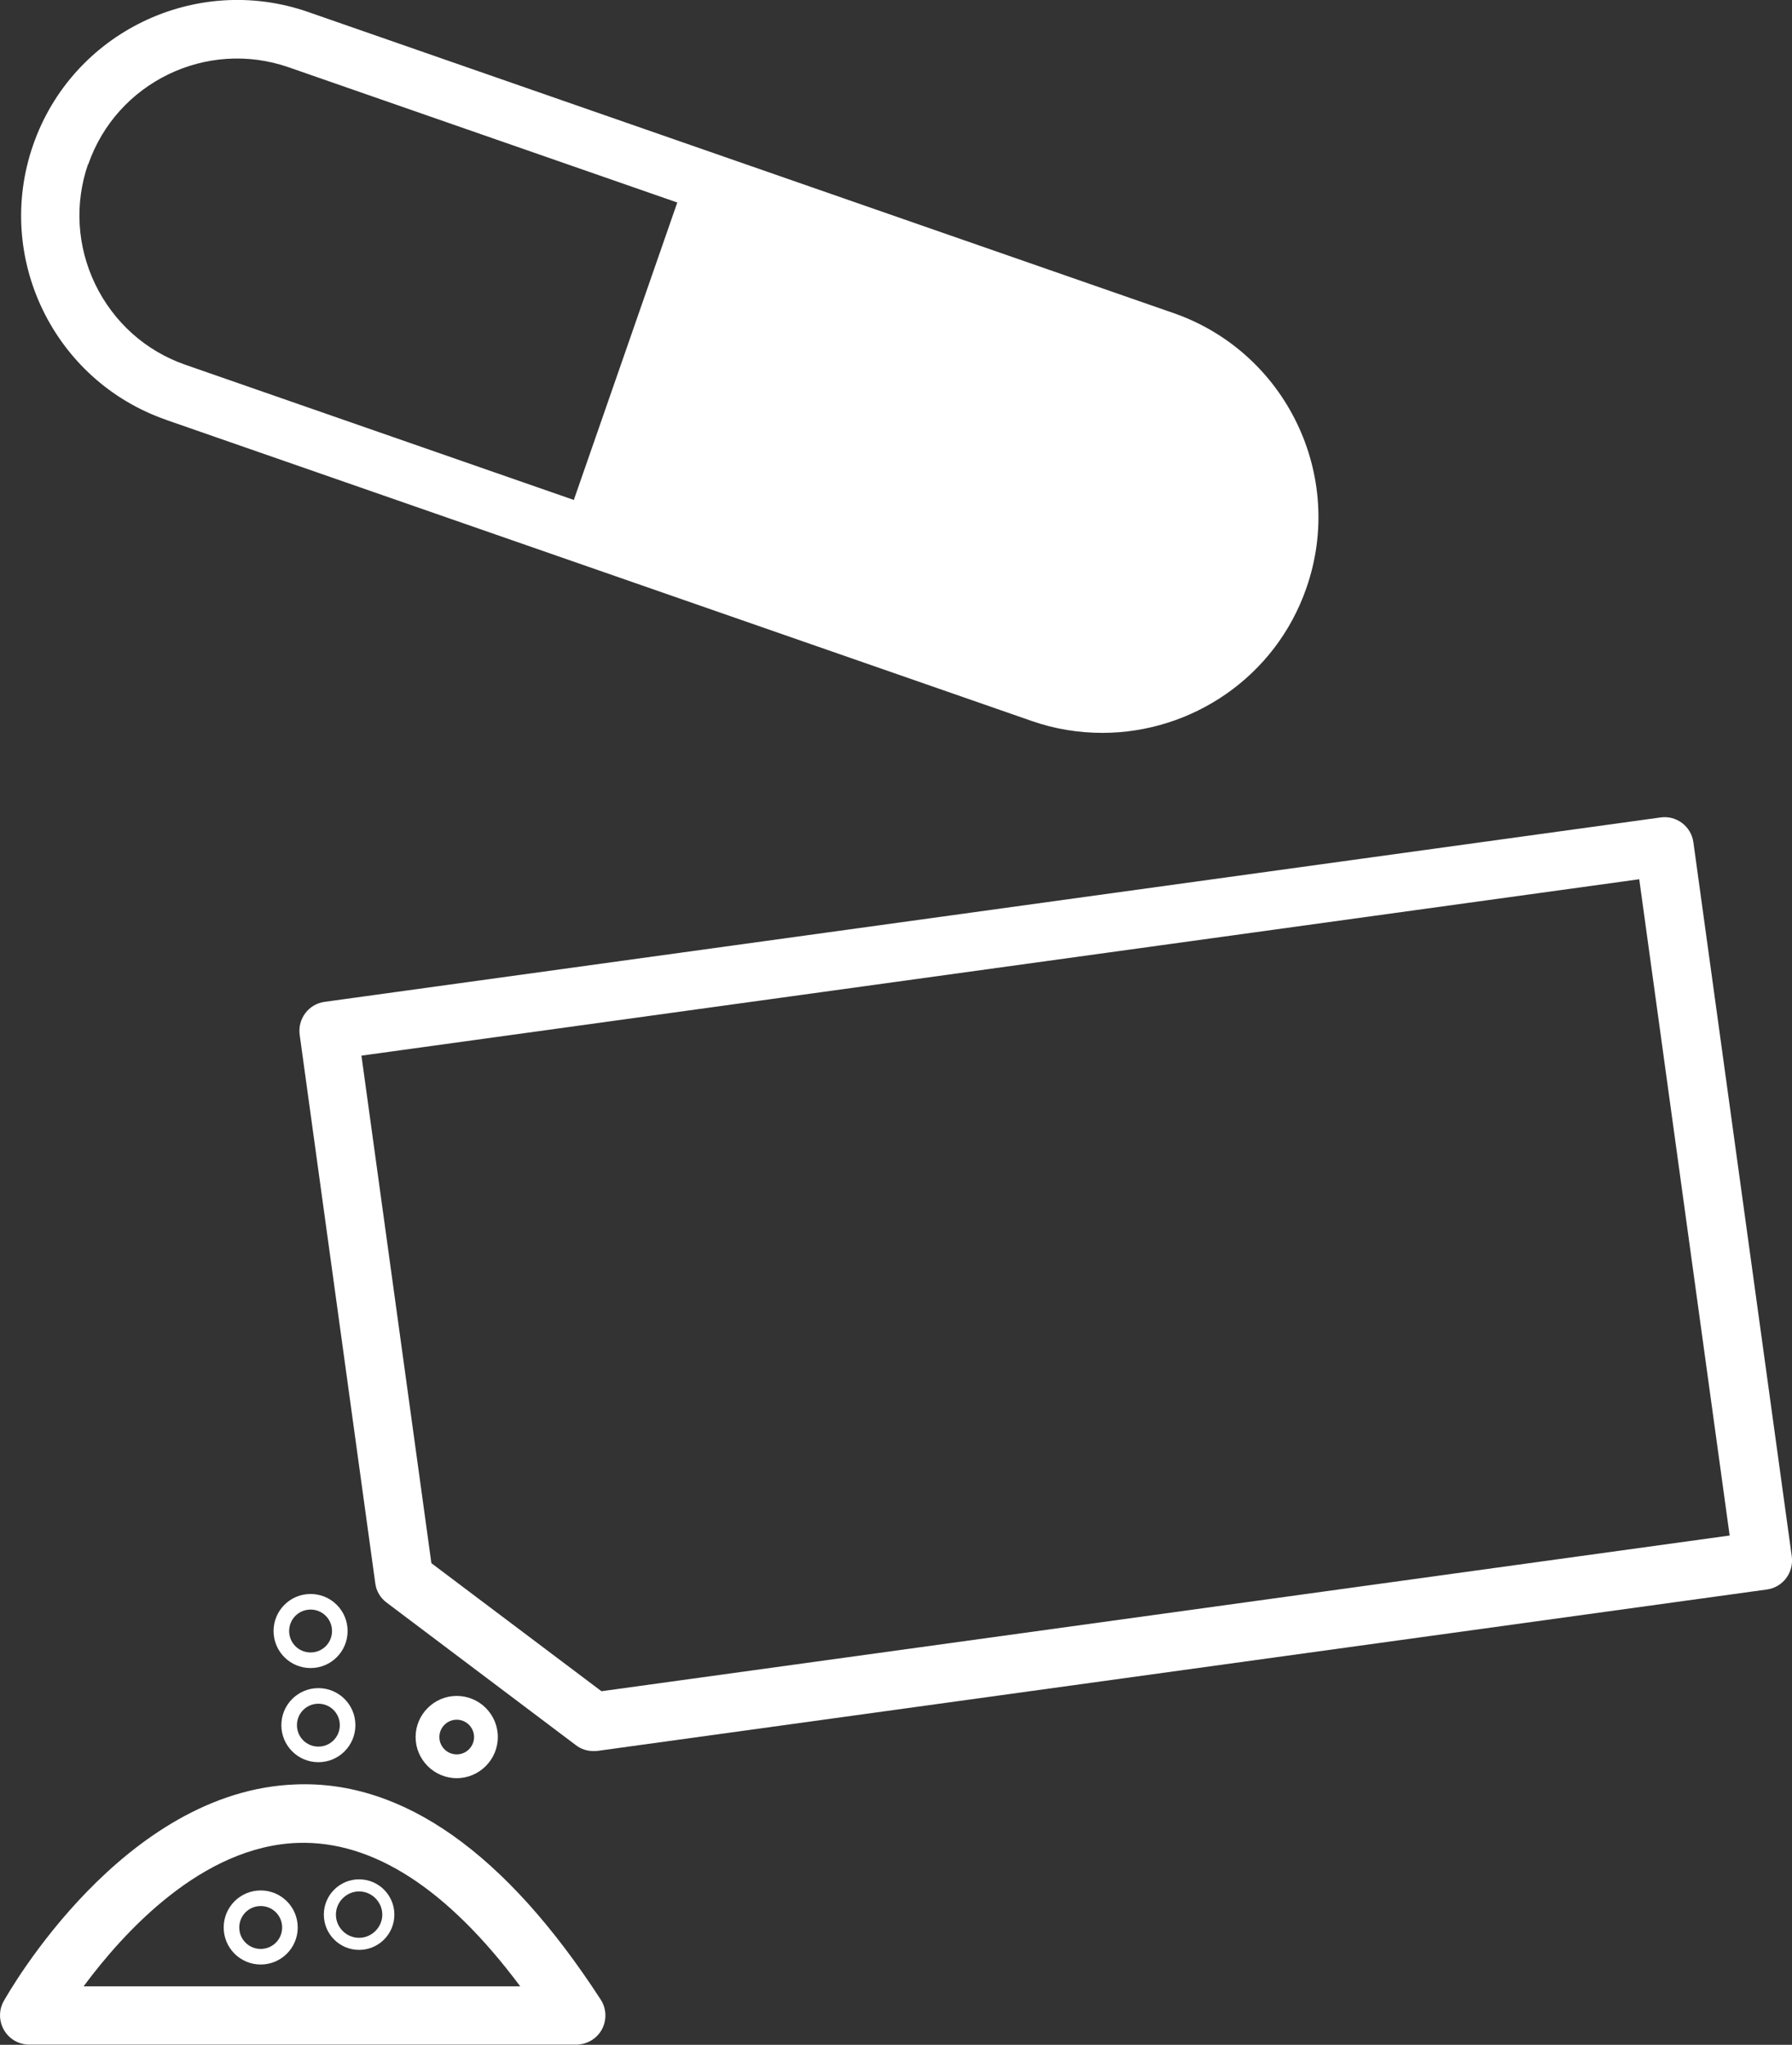 <?xml version="1.0" encoding="UTF-8"?>
<svg id="b" data-name="圖層_2" xmlns="http://www.w3.org/2000/svg" viewBox="0 0 91.97 104.91">
  <rect x="0" y="0" width="91.97" height="104.91" fill="#333333" stroke="none"/>
  <defs>
    <style>
      .d {
        fill: #fff;
      }
    </style>
  </defs>
  <g id="c" data-name="圖層_2">
    <g>
      <path class="d" d="M8.52,21.54l44.43,15.45c1.2.42,2.42.61,3.63.61,4.59,0,8.89-2.87,10.47-7.44,2.01-5.77-1.06-12.1-6.83-14.1l-23.06-8.02h0s0,0,0,0L15.8.61C10.03-1.39,3.7,1.67,1.7,7.44c-2.01,5.77,1.06,12.1,6.83,14.1ZM4.53,8.43c1.46-4.21,6.08-6.44,10.28-4.98l19.95,6.94-5.31,15.26-19.95-6.94c-2.03-.71-3.66-2.17-4.61-4.12-.94-1.95-1.07-4.14-.37-6.17Z"/>
      <path class="d" d="M91.96,79.86l-5.05-36.64c-.11-.82-.87-1.4-1.69-1.28l-68.56,9.46c-.82.11-1.39.87-1.28,1.69l3.88,28.14c.05.4.26.75.58.99l9.72,7.32c.26.2.58.3.9.3.07,0,.14,0,.21-.01l60.01-8.28c.39-.05.75-.26.99-.58.24-.32.34-.72.29-1.11ZM30.87,86.77l-8.73-6.57-3.59-26.04,65.58-9.05,4.64,33.67-57.91,7.99Z"/>
      <path class="d" d="M15.2,91.55c-8.88.3-14.76,10.68-15.01,11.12-.26.46-.25,1.03.02,1.49.27.46.76.74,1.29.74h28.07c.55,0,1.06-.3,1.32-.78.26-.48.24-1.07-.06-1.53-4.87-7.51-10.14-11.25-15.64-11.04ZM4.29,101.91c2.06-2.78,6.08-7.2,11.01-7.36,3.84-.12,7.66,2.35,11.4,7.36H4.29Z"/>
      <path class="d" d="M25.55,89.12c0-1.17-.95-2.11-2.11-2.11s-2.11.95-2.11,2.11.95,2.11,2.11,2.11,2.11-.95,2.11-2.11ZM22.55,89.12c0-.49.4-.89.89-.89s.89.4.89.89-.4.89-.89.89-.89-.4-.89-.89Z"/>
      <path class="d" d="M18.43,96.42c-1,0-1.81.81-1.81,1.81s.81,1.81,1.81,1.81,1.81-.81,1.81-1.81-.81-1.81-1.81-1.81ZM18.43,99.42c-.66,0-1.19-.54-1.19-1.19s.54-1.19,1.19-1.19,1.19.54,1.19,1.19-.54,1.19-1.19,1.19Z"/>
      <path class="d" d="M15.94,81.78c-1.05,0-1.9.85-1.9,1.9s.85,1.9,1.9,1.9,1.9-.85,1.9-1.9-.85-1.9-1.9-1.9ZM15.94,84.78c-.61,0-1.1-.49-1.1-1.1s.49-1.1,1.1-1.1,1.1.49,1.1,1.1-.49,1.1-1.1,1.1Z"/>
      <path class="d" d="M14.44,88.51c0,1.05.85,1.9,1.9,1.9s1.9-.85,1.9-1.9-.85-1.9-1.9-1.9-1.9.85-1.9,1.9ZM17.44,88.51c0,.61-.49,1.1-1.1,1.1s-1.1-.49-1.1-1.1.49-1.1,1.1-1.1,1.1.49,1.1,1.1Z"/>
      <path class="d" d="M13.38,96.99c-1.05,0-1.9.85-1.9,1.9s.85,1.9,1.9,1.9,1.9-.85,1.9-1.9-.85-1.9-1.9-1.9ZM13.38,99.99c-.61,0-1.1-.49-1.1-1.1s.49-1.1,1.1-1.1,1.1.49,1.1,1.1-.49,1.1-1.1,1.1Z"/>
    </g>
  </g>
</svg>
